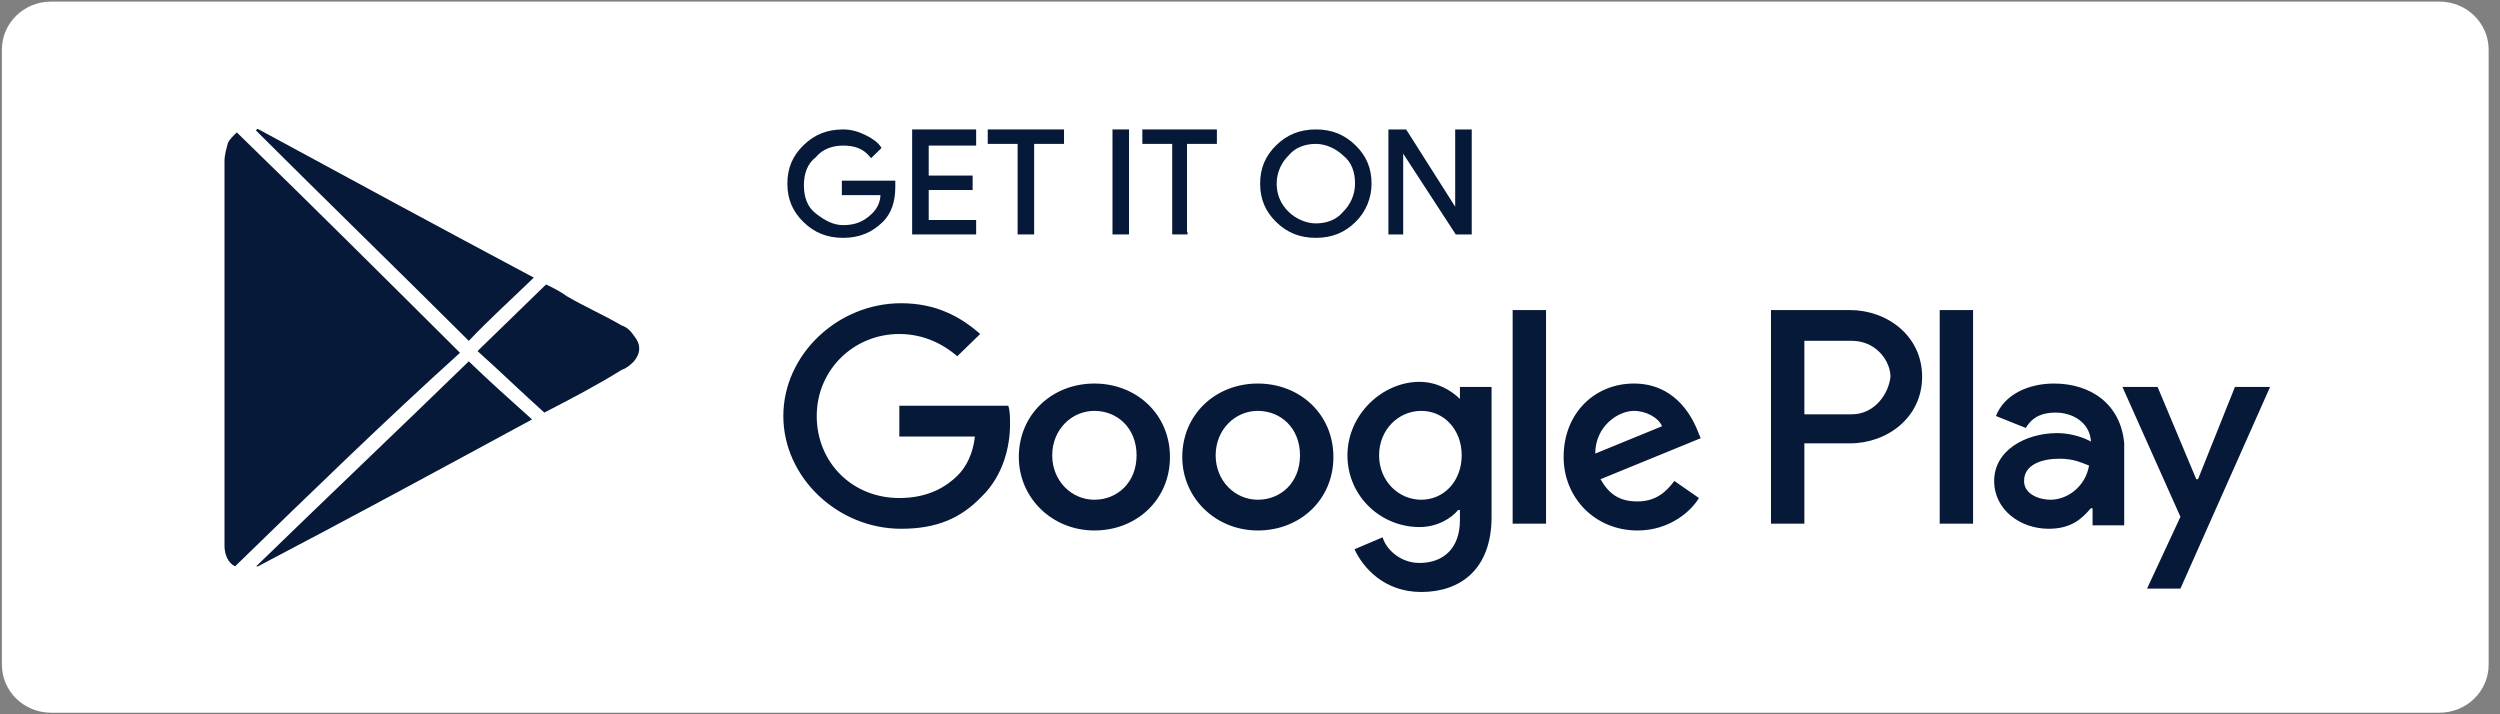 <svg width="140" height="40" viewBox="0 0 140 40" fill="none" xmlns="http://www.w3.org/2000/svg">
<rect x="0" y="0" width="140" height="40" fill="#808080" stroke="none"/>
<g clip-path="url(#clip0_760_335)">
<path d="M136.611 0.556H2.858C1.596 0.556 0.572 1.551 0.572 2.778V37.222C0.572 38.45 1.596 39.445 2.858 39.445H136.611C137.873 39.445 138.897 38.45 138.897 37.222V2.778C138.897 1.551 137.873 0.556 136.611 0.556Z" fill="white" stroke="white" stroke-width="0.933"/>
<path d="M50.067 10.475C50.067 11.241 49.87 11.911 49.378 12.389C48.788 12.963 48.099 13.25 47.213 13.25C46.327 13.25 45.638 12.963 45.048 12.389C44.457 11.815 44.162 11.145 44.162 10.284C44.162 9.423 44.457 8.753 45.048 8.179C45.638 7.605 46.327 7.318 47.213 7.318C47.607 7.318 48 7.414 48.394 7.605C48.788 7.796 49.083 7.988 49.279 8.275L48.788 8.753C48.394 8.275 47.902 8.083 47.213 8.083C46.622 8.083 46.032 8.275 45.638 8.753C45.146 9.136 44.949 9.71 44.949 10.38C44.949 11.049 45.146 11.623 45.638 12.006C46.13 12.389 46.622 12.676 47.213 12.676C47.902 12.676 48.394 12.485 48.886 12.006C49.181 11.719 49.378 11.336 49.378 10.858H47.213V10.188H50.067C50.067 10.188 50.067 10.284 50.067 10.475Z" fill="#061938" stroke="#061938" stroke-width="0.139" stroke-miterlimit="10"/>
<path d="M54.595 8.083H51.938V9.901H54.398V10.571H51.938V12.389H54.595V13.059H51.15V7.318H54.595V8.083Z" fill="#061938" stroke="#061938" stroke-width="0.139" stroke-miterlimit="10"/>
<path d="M57.843 13.059H57.056V7.988H55.383V7.318H59.516V7.988H57.843V13.059Z" fill="#061938" stroke="#061938" stroke-width="0.139" stroke-miterlimit="10"/>
<path d="M62.369 13.059V7.318H63.156V13.059H62.369Z" fill="#061938" stroke="#061938" stroke-width="0.139" stroke-miterlimit="10"/>
<path d="M66.501 13.059H65.714V7.988H64.041V7.318H68.076V7.988H66.403V13.059H66.501Z" fill="#061938" stroke="#061938" stroke-width="0.139" stroke-miterlimit="10"/>
<path d="M75.853 12.389C75.262 12.963 74.573 13.25 73.688 13.25C72.802 13.25 72.113 12.963 71.522 12.389C70.932 11.815 70.637 11.145 70.637 10.284C70.637 9.423 70.932 8.753 71.522 8.179C72.113 7.605 72.802 7.318 73.688 7.318C74.573 7.318 75.262 7.605 75.853 8.179C76.443 8.753 76.738 9.423 76.738 10.284C76.738 11.049 76.443 11.815 75.853 12.389ZM72.113 11.911C72.507 12.293 73.097 12.58 73.688 12.58C74.278 12.58 74.869 12.389 75.262 11.911C75.656 11.528 75.951 10.954 75.951 10.284C75.951 9.614 75.754 9.04 75.262 8.657C74.869 8.275 74.278 7.988 73.688 7.988C73.097 7.988 72.507 8.179 72.113 8.657C71.72 9.04 71.424 9.614 71.424 10.284C71.424 10.858 71.621 11.432 72.113 11.911Z" fill="#061938" stroke="#061938" stroke-width="0.139" stroke-miterlimit="10"/>
<path d="M77.82 13.059V7.318H78.706L81.56 11.815V10.667V7.318H82.347V13.059H81.56L78.509 8.37V9.518V13.059H77.82Z" fill="#061938" stroke="#061938" stroke-width="0.139" stroke-miterlimit="10"/>
<path d="M70.439 21.478C68.077 21.478 66.207 23.201 66.207 25.593C66.207 27.889 68.077 29.707 70.439 29.707C72.8 29.707 74.671 27.985 74.671 25.593C74.671 23.201 72.8 21.478 70.439 21.478ZM70.439 27.985C69.159 27.985 68.077 26.932 68.077 25.497C68.077 24.062 69.159 23.009 70.439 23.009C71.718 23.009 72.8 23.966 72.8 25.497C72.8 27.028 71.718 27.985 70.439 27.985ZM61.286 21.478C58.924 21.478 57.054 23.201 57.054 25.593C57.054 27.889 58.924 29.707 61.286 29.707C63.648 29.707 65.518 27.985 65.518 25.593C65.518 23.201 63.648 21.478 61.286 21.478ZM61.286 27.985C60.007 27.985 58.924 26.932 58.924 25.497C58.924 24.062 60.007 23.009 61.286 23.009C62.565 23.009 63.648 23.966 63.648 25.497C63.648 27.028 62.565 27.985 61.286 27.985ZM50.362 22.722V24.444H54.594C54.496 25.401 54.102 26.167 53.61 26.645C53.02 27.219 52.035 27.889 50.362 27.889C47.705 27.889 45.737 25.88 45.737 23.296C45.737 20.713 47.804 18.704 50.362 18.704C51.74 18.704 52.823 19.278 53.61 19.948L54.889 18.704C53.807 17.747 52.429 16.981 50.461 16.981C46.918 16.981 43.867 19.852 43.867 23.296C43.867 26.741 46.918 29.611 50.461 29.611C52.429 29.611 53.807 29.037 54.988 27.793C56.169 26.645 56.562 25.018 56.562 23.775C56.562 23.392 56.562 23.009 56.464 22.722H50.362ZM95.042 24.062C94.648 23.105 93.664 21.478 91.499 21.478C89.334 21.478 87.563 23.105 87.563 25.593C87.563 27.889 89.334 29.707 91.696 29.707C93.565 29.707 94.747 28.559 95.14 27.889L93.763 26.932C93.271 27.602 92.68 28.08 91.696 28.08C90.712 28.08 90.121 27.698 89.629 26.836L95.239 24.54L95.042 24.062ZM89.334 25.401C89.334 23.87 90.613 23.009 91.499 23.009C92.188 23.009 92.877 23.392 93.073 23.87L89.334 25.401ZM84.708 29.324H86.578V17.364H84.708V29.324ZM81.756 22.339C81.264 21.861 80.477 21.383 79.492 21.383C77.426 21.383 75.457 23.201 75.457 25.497C75.457 27.793 77.328 29.515 79.492 29.515C80.477 29.515 81.264 29.037 81.657 28.559H81.756V29.133C81.756 30.663 80.871 31.525 79.492 31.525C78.41 31.525 77.623 30.759 77.426 30.089L75.851 30.759C76.343 31.812 77.524 33.151 79.591 33.151C81.756 33.151 83.528 31.907 83.528 28.941V21.67H81.756V22.339ZM79.591 27.985C78.312 27.985 77.229 26.932 77.229 25.497C77.229 24.062 78.312 23.009 79.591 23.009C80.871 23.009 81.855 24.062 81.855 25.497C81.855 26.932 80.871 27.985 79.591 27.985ZM103.604 17.364H99.175V29.324H101.045V24.827H103.604C105.67 24.827 107.639 23.392 107.639 21.096C107.639 18.799 105.67 17.364 103.604 17.364ZM103.702 23.201H101.045V19.086H103.702C105.08 19.086 105.867 20.235 105.867 21.096C105.769 22.052 104.981 23.201 103.702 23.201ZM115.02 21.478C113.641 21.478 112.264 22.052 111.772 23.296L113.445 23.966C113.839 23.296 114.429 23.105 115.118 23.105C116.102 23.105 116.988 23.679 117.086 24.636V24.731C116.791 24.54 116.004 24.253 115.216 24.253C113.445 24.253 111.673 25.21 111.673 26.932C111.673 28.559 113.149 29.611 114.724 29.611C116.004 29.611 116.594 29.037 117.086 28.463H117.184V29.42H118.956V24.827C118.759 22.627 117.086 21.478 115.02 21.478ZM114.823 27.985C114.232 27.985 113.347 27.698 113.347 26.932C113.347 25.975 114.429 25.688 115.315 25.688C116.102 25.688 116.496 25.88 116.988 26.071C116.791 27.219 115.807 27.985 114.823 27.985ZM125.156 21.67L123.089 26.836H122.991L120.826 21.67H118.857L122.105 28.941L120.235 32.96H122.105L127.124 21.67H125.156ZM108.623 29.324H110.492V17.364H108.623V29.324Z" fill="#061938"/>
<path d="M13.163 31.716C12.769 31.525 12.572 31.046 12.572 30.568C12.572 30.472 12.572 30.281 12.572 30.185C12.572 23.105 12.572 16.025 12.572 9.04C12.572 8.657 12.671 8.37 12.769 7.988C12.867 7.796 13.064 7.605 13.261 7.414C17.493 11.528 21.626 15.642 25.759 19.756C21.528 23.583 17.395 27.602 13.163 31.716Z" fill="#061938"/>
<path d="M29.893 15.546C28.712 16.695 27.433 17.843 26.252 19.087C22.315 15.164 18.28 11.241 14.344 7.318C14.344 7.318 14.344 7.222 14.442 7.222C19.56 9.997 24.677 12.772 29.893 15.546Z" fill="#061938"/>
<path d="M14.344 31.716C18.28 27.889 22.315 24.062 26.252 20.235C27.334 21.287 28.515 22.339 29.794 23.488C24.677 26.262 19.56 29.037 14.442 31.716H14.344Z" fill="#061938"/>
<path d="M30.482 23.105C29.203 21.957 28.022 20.809 26.742 19.66C28.022 18.417 29.301 17.173 30.58 15.929C30.974 16.12 31.368 16.312 31.761 16.599C32.745 17.173 33.828 17.651 34.812 18.225C35.107 18.321 35.304 18.512 35.501 18.799C35.895 19.278 35.895 19.756 35.501 20.235C35.304 20.426 35.107 20.617 34.812 20.713C33.434 21.574 31.958 22.34 30.482 23.105Z" fill="#061938"/>
</g>
<defs>
<clipPath id="clip0_760_335">
<rect width="140" height="40" fill="white"/>
</clipPath>
</defs>
</svg>
